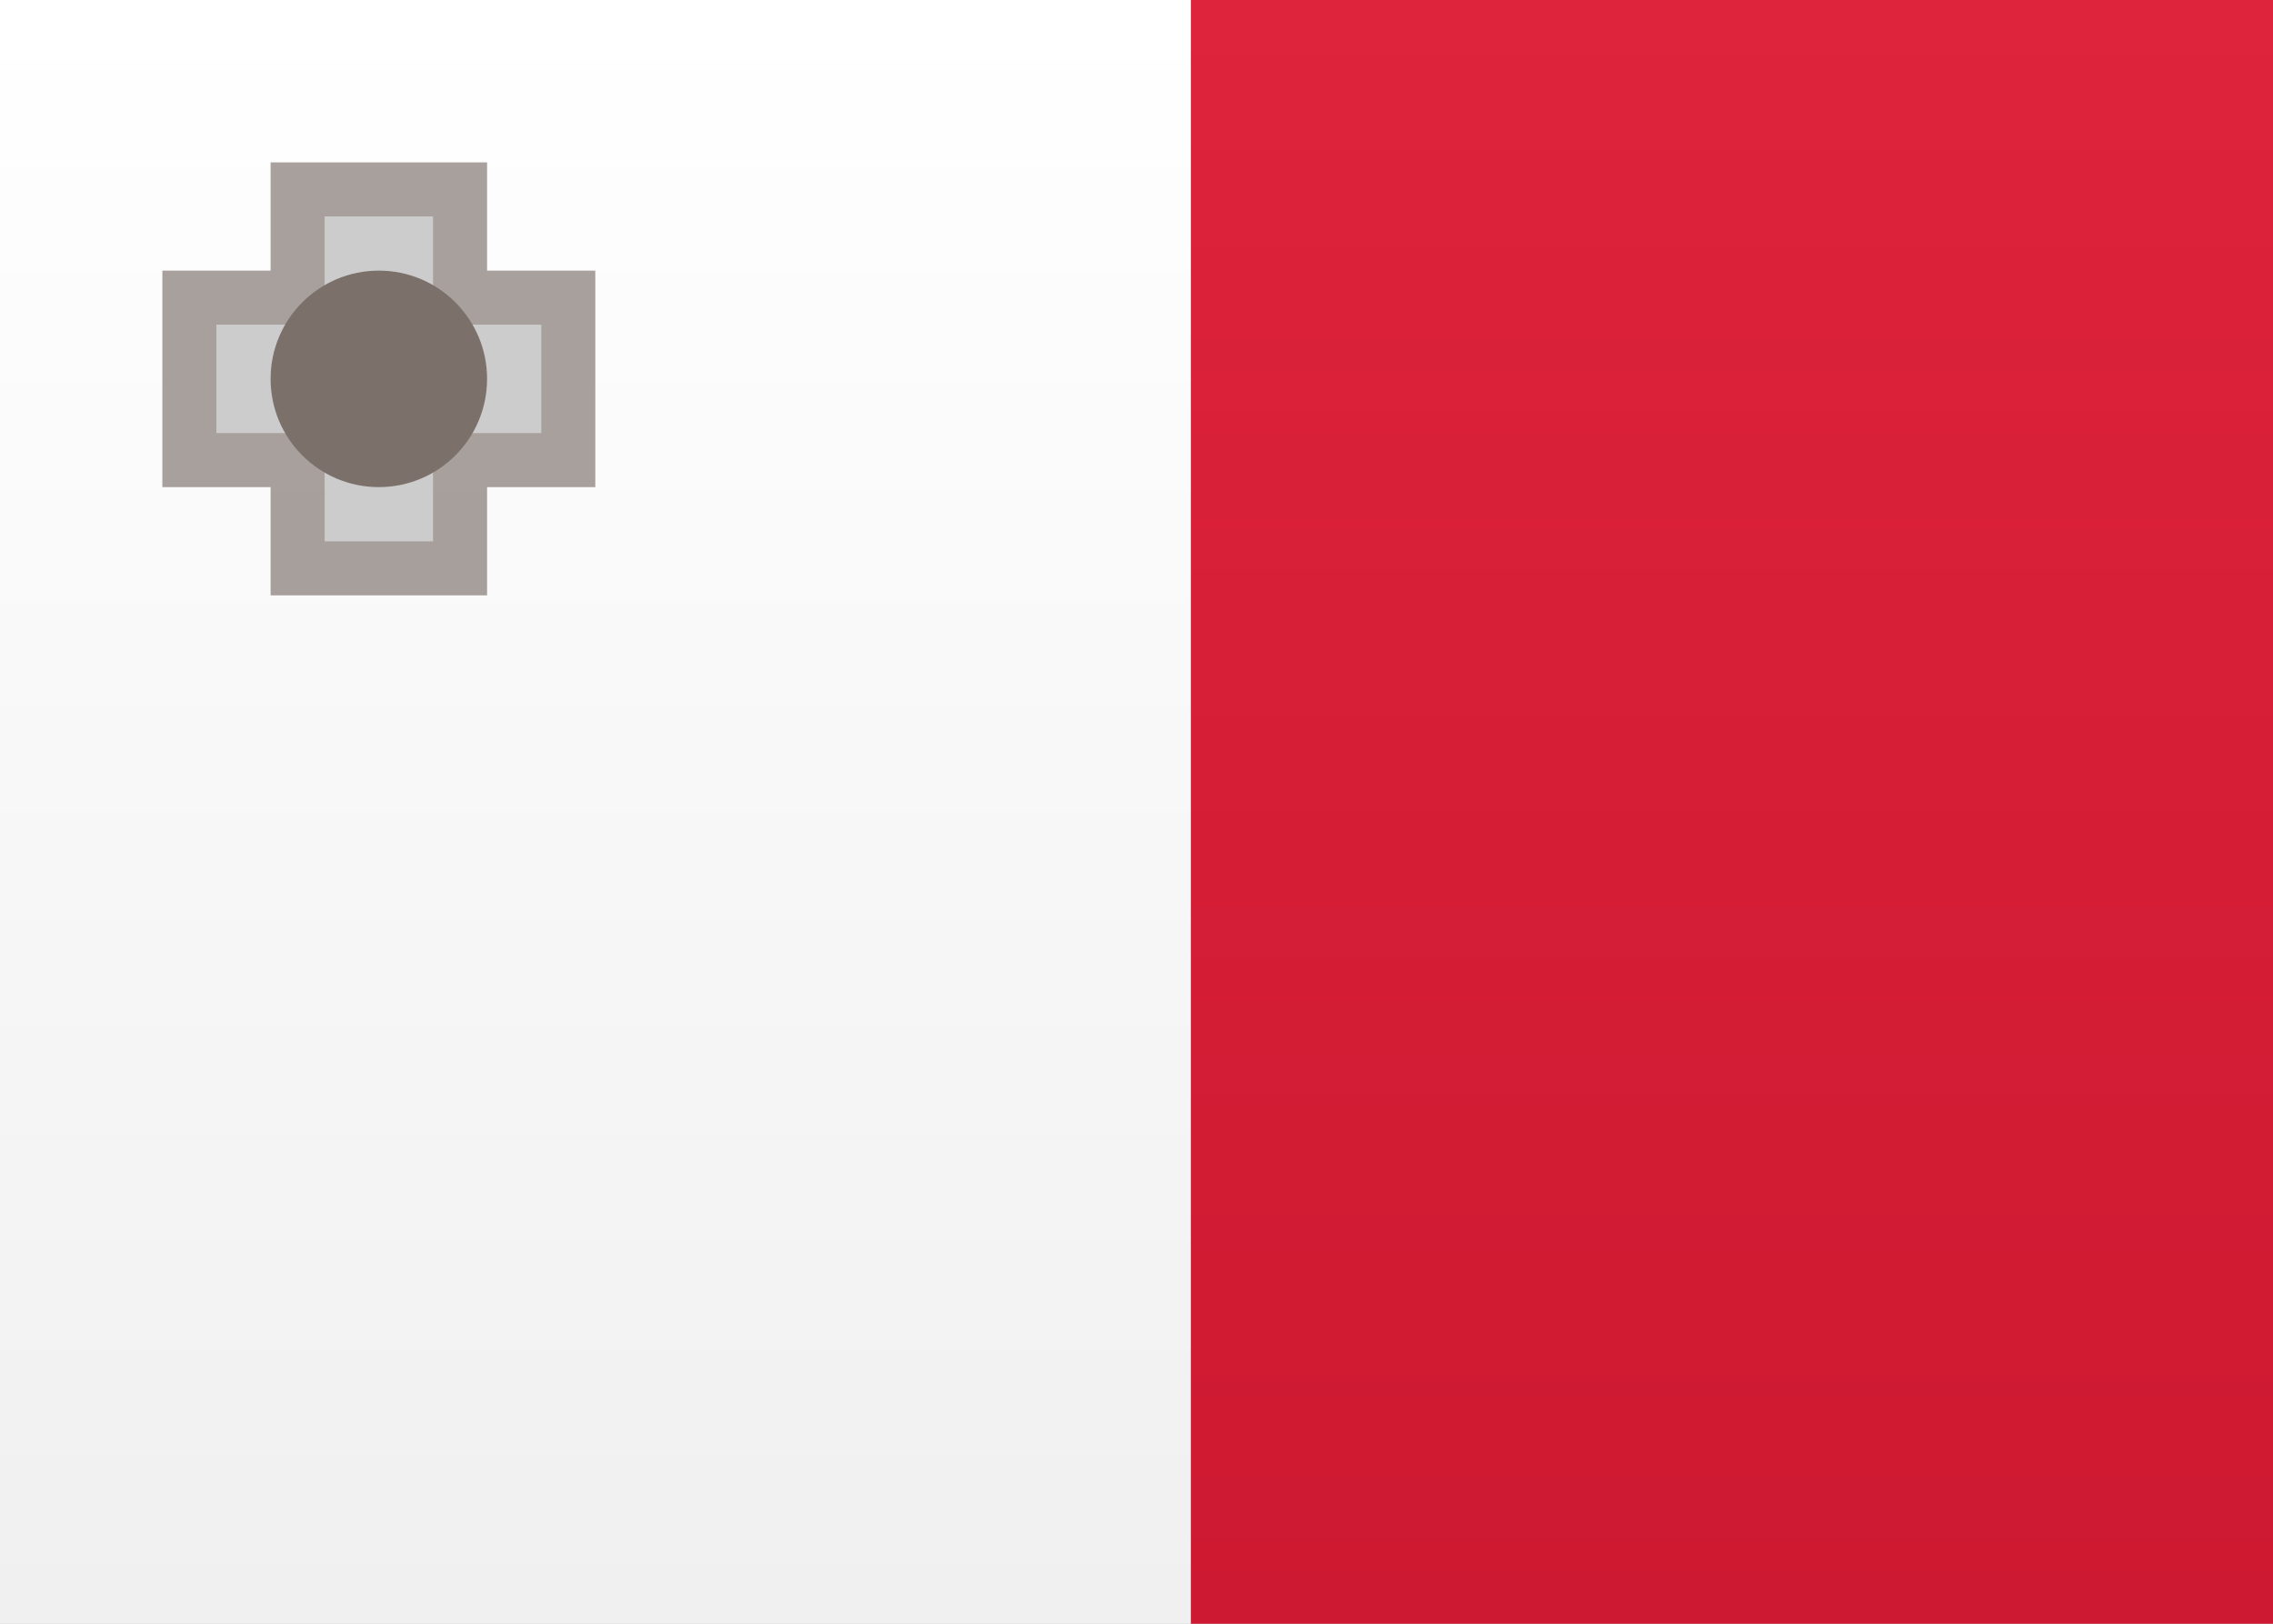 
<svg height="15" viewBox="0 0 21 15" width="21" xmlns="http://www.w3.org/2000/svg" xmlns:xlink="http://www.w3.org/1999/xlink"><rect x="0" y="0" width="21" height="15" fill="#333333" stroke="none"/><linearGradient id="a" x1="50%" x2="50%" y1="0%" y2="100%"><stop offset="0" stop-color="#fff"/><stop offset="1" stop-color="#f0f0f0"/></linearGradient><linearGradient id="b" x1="50%" x2="50%" y1="0%" y2="100%"><stop offset="0" stop-color="#de233c"/><stop offset="1" stop-color="#cd1931"/></linearGradient><g fill="none" fill-rule="evenodd"><path d="m0 0h21v15h-21z" fill="url(#a)"/><path d="m11 0h10v15h-10z" fill="url(#b)"/><path d="m0 0h11v15h-11z" fill="url(#a)"/><path d="m4 3v-1h-1v1h-1v1h1v1h1v-1h1v-1z" fill="#cccccd" fill-rule="evenodd"/><path d="m4.25 2.75h1v1.5h-1v1h-1.5v-1h-1v-1.5h1v-1h1.5z" stroke="#7b716a" stroke-opacity=".66" stroke-width=".5"/><circle cx="3.5" cy="3.5" fill="#7b716a" r="1"/></g></svg>